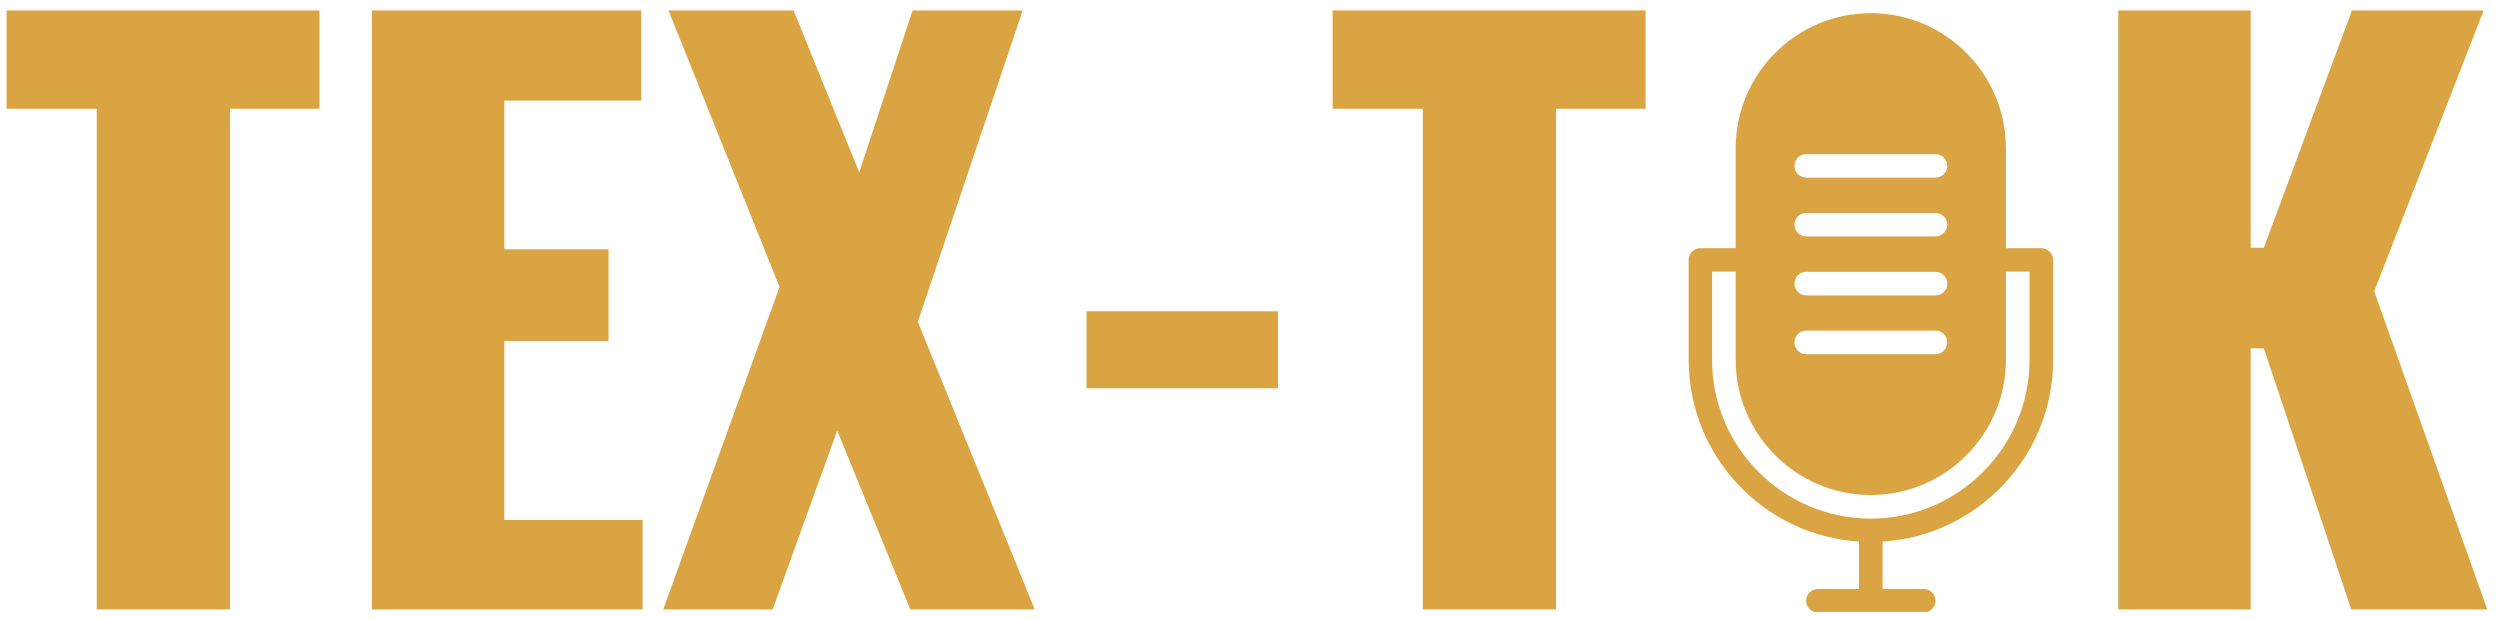 <svg version="1.2" xmlns="http://www.w3.org/2000/svg" viewBox="0 0 1101 272" width="1101" height="272"><defs><clipPath clipPathUnits="userSpaceOnUse" id="cp1"><path d="m-1.33-15h1102.66v300h-1102.66z"/></clipPath><clipPath clipPathUnits="userSpaceOnUse" id="cp2"><path d="m-0.96-15h980.96v300h-980.96z"/></clipPath><clipPath clipPathUnits="userSpaceOnUse" id="cp3"><path d="m-1.33-15h981.33v300h-981.33z"/></clipPath><clipPath clipPathUnits="userSpaceOnUse" id="cp4"><path d="m912-15h188.16v300h-188.16z"/></clipPath><clipPath clipPathUnits="userSpaceOnUse" id="cp5"><path d="m912-15h189.33v300h-189.33z"/></clipPath><clipPath clipPathUnits="userSpaceOnUse" id="cp6"><path d="m742.67 5.76h162.66v263.75h-162.66z"/></clipPath></defs><style>.a{fill:#d9a441}</style><g clip-path="url(#cp1)"><g clip-path="url(#cp2)"><g clip-path="url(#cp3)"><path class="a" d="m42.6 47.9h-39.7v-43.3h137.8v43.3h-39.4v220.5h-58.7z"/><path class="a" d="m163.8 4.6h118.6v39.7h-60.3v65.5h45.9v40.4h-45.9v78.8h60.9v39.4h-119.2z"/><path class="a" d="m343.3 126.4l-48.9-121.8h55.1l28.9 71.3 23.5-71.3h48.5l-46.2 137.1 51.5 126.7h-54.8l-32.2-78.8-28.4 78.8h-48.2z"/><path class="a" d="m478.5 137.1h84.3v33.9h-84.3z"/><path class="a" d="m626.6 47.9h-39.7v-43.3h137.8v43.3h-39.4v220.5h-58.7z"/></g></g><g clip-path="url(#cp4)"><g clip-path="url(#cp5)"><path class="a" d="m932.9 4.6h58.3v104.5h5.8l38.8-104.5h58l-48.2 123.7 49.8 140.1h-59.9l-38.5-115h-5.8v115h-58.3z"/></g></g><g clip-path="url(#cp6)"><path class="a" d="m899 109.3h-15.6v-44c0-32.8-26.7-59.5-59.5-59.5-32.8 0-59.5 26.7-59.5 59.5v44h-15.6c-2.8 0-5.1 2.3-5.1 5.2v44c0 42.5 33.2 77.4 75 80v20.9h-18.1c-2.8 0-5.2 2.3-5.2 5.2 0 2.8 2.4 5.2 5.2 5.2h46.6c2.9 0 5.2-2.4 5.2-5.2 0-2.9-2.3-5.2-5.2-5.2h-18.1v-20.9c41.8-2.6 75.1-37.5 75.1-80v-44c0-2.9-2.4-5.2-5.2-5.2zm-103.6-41.4h57c2.8 0 5.2 2.3 5.2 5.2 0 2.8-2.4 5.1-5.2 5.1h-57c-2.8 0-5.1-2.3-5.1-5.1 0-2.9 2.3-5.2 5.1-5.2zm0 25.9h57c2.8 0 5.2 2.3 5.2 5.1 0 2.9-2.4 5.2-5.2 5.2h-57c-2.8 0-5.1-2.3-5.1-5.2 0-2.8 2.3-5.1 5.1-5.1zm98.4 64.7c0 38.5-31.4 69.9-69.9 69.9-38.5 0-69.9-31.4-69.9-69.9v-38.9h10.4v38.9c0 32.8 26.7 59.5 59.5 59.5 32.8 0 59.5-26.7 59.5-59.5v-38.9h10.4zm-98.4-12.9h57c2.8 0 5.2 2.3 5.2 5.2 0 2.8-2.4 5.2-5.2 5.2h-57c-2.8 0-5.1-2.4-5.1-5.2 0-2.9 2.3-5.2 5.1-5.2zm0-25.9h57c2.8 0 5.2 2.3 5.2 5.2 0 2.9-2.4 5.2-5.2 5.2h-57c-2.8 0-5.1-2.3-5.1-5.2 0-2.9 2.3-5.2 5.1-5.2z"/></g></g></svg>